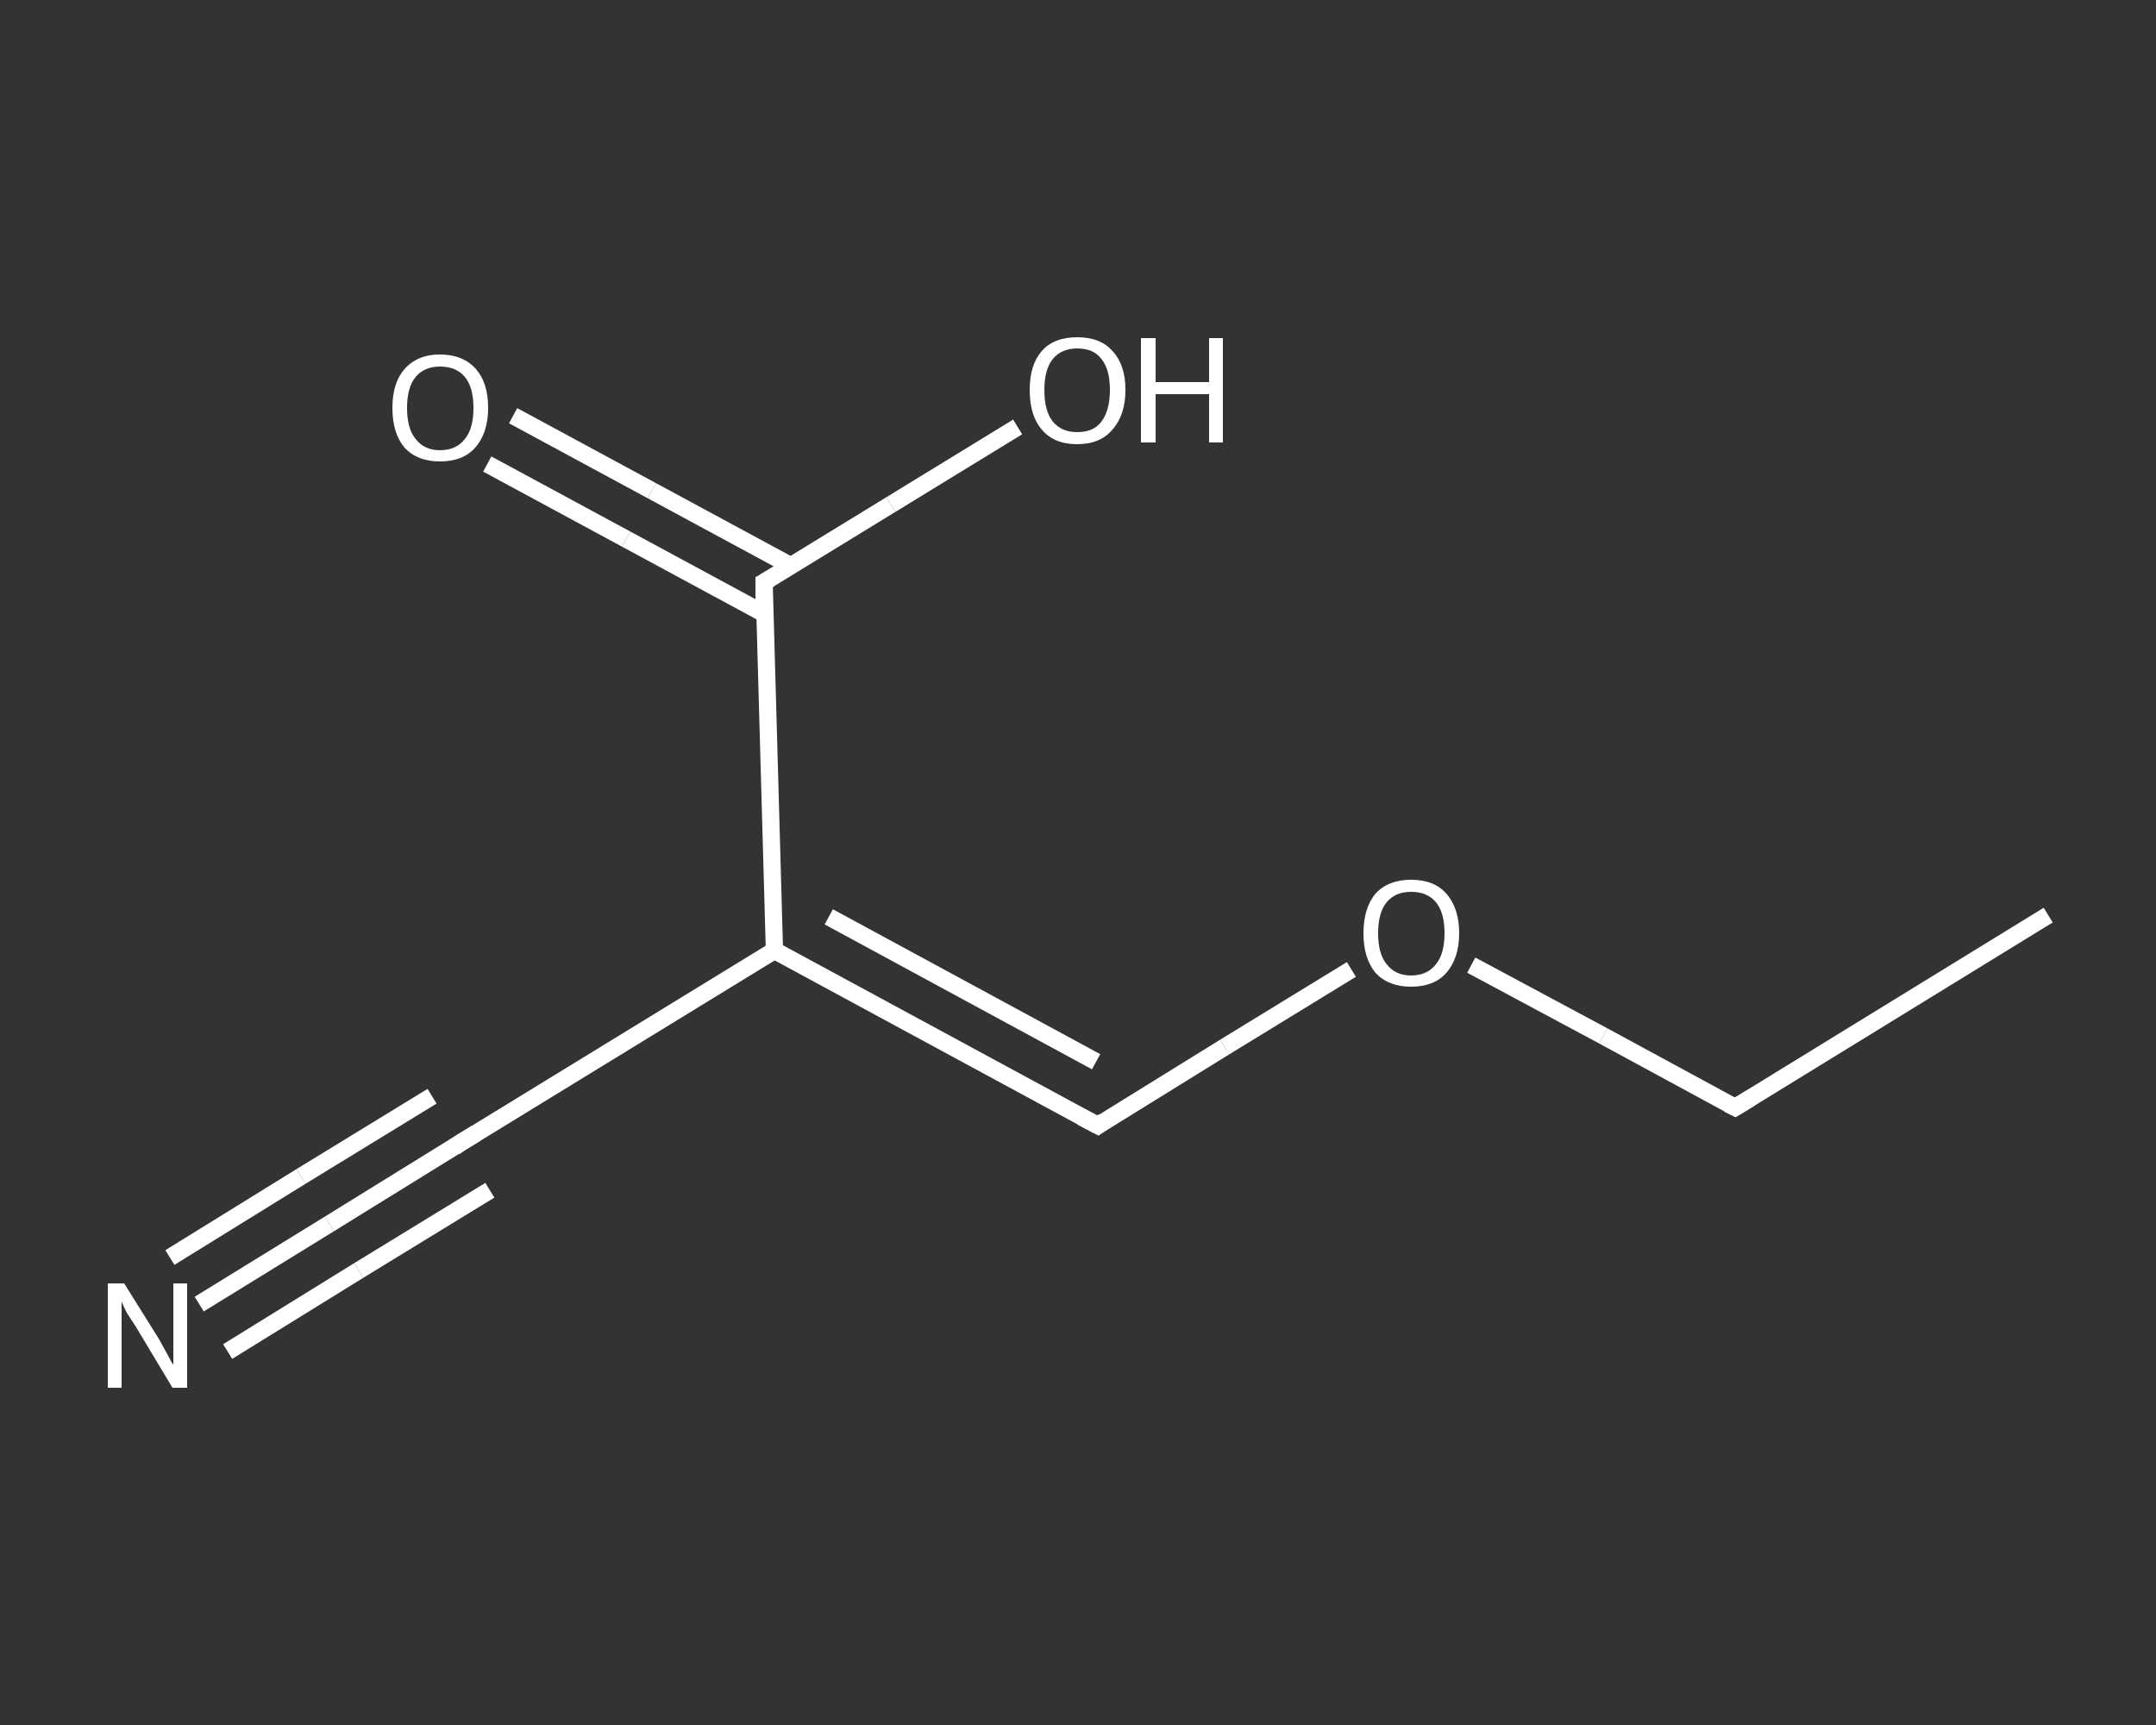<?xml version='1.0' encoding='iso-8859-1'?>
<svg version='1.1' baseProfile='full'
              xmlns='http://www.w3.org/2000/svg'
                      xmlns:rdkit='http://www.rdkit.org/xml'
                      xmlns:xlink='http://www.w3.org/1999/xlink'
                  xml:space='preserve'
width='250px' height='200px' viewBox='0 0 250 200'>
<rect x="0" y="0" width="250" height="200" fill="#333333" stroke="none"/>
<!-- END OF HEADER -->
<rect style='opacity:1.0;fill:transparent;stroke:none' width='250.0' height='200.0' x='0.0' y='0.0'> </rect>
<path class='bond-0 atom-0 atom-1' d='M 237.5,106.1 L 201.2,128.4' style='fill:none;fill-rule:evenodd;stroke:#FFFFFF;stroke-width:2.0px;stroke-linecap:butt;stroke-linejoin:miter;stroke-opacity:1' />
<path class='bond-1 atom-1 atom-2' d='M 201.2,128.4 L 185.9,120.1' style='fill:none;fill-rule:evenodd;stroke:#FFFFFF;stroke-width:2.0px;stroke-linecap:butt;stroke-linejoin:miter;stroke-opacity:1' />
<path class='bond-1 atom-1 atom-2' d='M 185.9,120.1 L 170.6,111.9' style='fill:none;fill-rule:evenodd;stroke:#FFFFFF;stroke-width:2.0px;stroke-linecap:butt;stroke-linejoin:miter;stroke-opacity:1' />
<path class='bond-2 atom-2 atom-3' d='M 156.7,112.4 L 142.0,121.4' style='fill:none;fill-rule:evenodd;stroke:#FFFFFF;stroke-width:2.0px;stroke-linecap:butt;stroke-linejoin:miter;stroke-opacity:1' />
<path class='bond-2 atom-2 atom-3' d='M 142.0,121.4 L 127.3,130.5' style='fill:none;fill-rule:evenodd;stroke:#FFFFFF;stroke-width:2.0px;stroke-linecap:butt;stroke-linejoin:miter;stroke-opacity:1' />
<path class='bond-3 atom-3 atom-4' d='M 127.3,130.5 L 89.8,110.2' style='fill:none;fill-rule:evenodd;stroke:#FFFFFF;stroke-width:2.0px;stroke-linecap:butt;stroke-linejoin:miter;stroke-opacity:1' />
<path class='bond-3 atom-3 atom-4' d='M 127.1,123.1 L 96.1,106.3' style='fill:none;fill-rule:evenodd;stroke:#FFFFFF;stroke-width:2.0px;stroke-linecap:butt;stroke-linejoin:miter;stroke-opacity:1' />
<path class='bond-4 atom-4 atom-5' d='M 89.8,110.2 L 53.4,132.5' style='fill:none;fill-rule:evenodd;stroke:#FFFFFF;stroke-width:2.0px;stroke-linecap:butt;stroke-linejoin:miter;stroke-opacity:1' />
<path class='bond-5 atom-5 atom-6' d='M 53.4,132.5 L 38.2,141.9' style='fill:none;fill-rule:evenodd;stroke:#FFFFFF;stroke-width:2.0px;stroke-linecap:butt;stroke-linejoin:miter;stroke-opacity:1' />
<path class='bond-5 atom-5 atom-6' d='M 38.2,141.9 L 23.1,151.2' style='fill:none;fill-rule:evenodd;stroke:#FFFFFF;stroke-width:2.0px;stroke-linecap:butt;stroke-linejoin:miter;stroke-opacity:1' />
<path class='bond-5 atom-5 atom-6' d='M 56.8,138.0 L 41.6,147.3' style='fill:none;fill-rule:evenodd;stroke:#FFFFFF;stroke-width:2.0px;stroke-linecap:butt;stroke-linejoin:miter;stroke-opacity:1' />
<path class='bond-5 atom-5 atom-6' d='M 41.6,147.3 L 26.4,156.7' style='fill:none;fill-rule:evenodd;stroke:#FFFFFF;stroke-width:2.0px;stroke-linecap:butt;stroke-linejoin:miter;stroke-opacity:1' />
<path class='bond-5 atom-5 atom-6' d='M 50.1,127.1 L 34.9,136.4' style='fill:none;fill-rule:evenodd;stroke:#FFFFFF;stroke-width:2.0px;stroke-linecap:butt;stroke-linejoin:miter;stroke-opacity:1' />
<path class='bond-5 atom-5 atom-6' d='M 34.9,136.4 L 19.7,145.8' style='fill:none;fill-rule:evenodd;stroke:#FFFFFF;stroke-width:2.0px;stroke-linecap:butt;stroke-linejoin:miter;stroke-opacity:1' />
<path class='bond-6 atom-4 atom-7' d='M 89.8,110.2 L 88.6,67.5' style='fill:none;fill-rule:evenodd;stroke:#FFFFFF;stroke-width:2.0px;stroke-linecap:butt;stroke-linejoin:miter;stroke-opacity:1' />
<path class='bond-7 atom-7 atom-8' d='M 91.7,65.6 L 75.6,56.9' style='fill:none;fill-rule:evenodd;stroke:#FFFFFF;stroke-width:2.0px;stroke-linecap:butt;stroke-linejoin:miter;stroke-opacity:1' />
<path class='bond-7 atom-7 atom-8' d='M 75.6,56.9 L 59.5,48.2' style='fill:none;fill-rule:evenodd;stroke:#FFFFFF;stroke-width:2.0px;stroke-linecap:butt;stroke-linejoin:miter;stroke-opacity:1' />
<path class='bond-7 atom-7 atom-8' d='M 88.7,71.2 L 72.6,62.5' style='fill:none;fill-rule:evenodd;stroke:#FFFFFF;stroke-width:2.0px;stroke-linecap:butt;stroke-linejoin:miter;stroke-opacity:1' />
<path class='bond-7 atom-7 atom-8' d='M 72.6,62.5 L 56.5,53.8' style='fill:none;fill-rule:evenodd;stroke:#FFFFFF;stroke-width:2.0px;stroke-linecap:butt;stroke-linejoin:miter;stroke-opacity:1' />
<path class='bond-8 atom-7 atom-9' d='M 88.6,67.5 L 103.3,58.5' style='fill:none;fill-rule:evenodd;stroke:#FFFFFF;stroke-width:2.0px;stroke-linecap:butt;stroke-linejoin:miter;stroke-opacity:1' />
<path class='bond-8 atom-7 atom-9' d='M 103.3,58.5 L 118.0,49.5' style='fill:none;fill-rule:evenodd;stroke:#FFFFFF;stroke-width:2.0px;stroke-linecap:butt;stroke-linejoin:miter;stroke-opacity:1' />
<path d='M 203.0,127.3 L 201.2,128.4 L 200.4,128.0' style='fill:none;stroke:#FFFFFF;stroke-width:2.0px;stroke-linecap:butt;stroke-linejoin:miter;stroke-opacity:1;' />
<path d='M 128.0,130.0 L 127.3,130.5 L 125.4,129.5' style='fill:none;stroke:#FFFFFF;stroke-width:2.0px;stroke-linecap:butt;stroke-linejoin:miter;stroke-opacity:1;' />
<path d='M 55.2,131.4 L 53.4,132.5 L 52.7,133.0' style='fill:none;stroke:#FFFFFF;stroke-width:2.0px;stroke-linecap:butt;stroke-linejoin:miter;stroke-opacity:1;' />
<path d='M 88.6,69.7 L 88.6,67.5 L 89.3,67.1' style='fill:none;stroke:#FFFFFF;stroke-width:2.0px;stroke-linecap:butt;stroke-linejoin:miter;stroke-opacity:1;' />
<path class='atom-2' d='M 158.1 108.2
Q 158.1 105.3, 159.5 103.6
Q 161.0 102.0, 163.6 102.0
Q 166.3 102.0, 167.7 103.6
Q 169.2 105.3, 169.2 108.2
Q 169.2 111.1, 167.7 112.8
Q 166.3 114.4, 163.6 114.4
Q 161.0 114.4, 159.5 112.8
Q 158.1 111.1, 158.1 108.2
M 163.6 113.1
Q 165.5 113.1, 166.5 111.8
Q 167.5 110.6, 167.5 108.2
Q 167.5 105.8, 166.5 104.6
Q 165.5 103.4, 163.6 103.4
Q 161.8 103.4, 160.8 104.6
Q 159.8 105.8, 159.8 108.2
Q 159.8 110.6, 160.8 111.8
Q 161.8 113.1, 163.6 113.1
' fill='#FFFFFF'/>
<path class='atom-6' d='M 14.4 148.8
L 18.4 155.2
Q 18.8 155.9, 19.4 157.0
Q 20.0 158.2, 20.1 158.2
L 20.1 148.8
L 21.7 148.8
L 21.7 160.9
L 20.0 160.9
L 15.8 153.9
Q 15.3 153.1, 14.7 152.2
Q 14.2 151.2, 14.1 150.9
L 14.1 160.9
L 12.5 160.9
L 12.5 148.8
L 14.4 148.8
' fill='#FFFFFF'/>
<path class='atom-8' d='M 45.5 47.3
Q 45.5 44.4, 46.9 42.8
Q 48.4 41.1, 51.0 41.1
Q 53.7 41.1, 55.2 42.8
Q 56.6 44.4, 56.6 47.3
Q 56.6 50.2, 55.1 51.9
Q 53.7 53.5, 51.0 53.5
Q 48.4 53.5, 46.9 51.9
Q 45.5 50.2, 45.5 47.3
M 51.0 52.2
Q 52.9 52.2, 53.9 50.9
Q 54.9 49.7, 54.9 47.3
Q 54.9 44.9, 53.9 43.7
Q 52.9 42.5, 51.0 42.5
Q 49.2 42.5, 48.2 43.7
Q 47.2 44.9, 47.2 47.3
Q 47.2 49.7, 48.2 50.9
Q 49.2 52.2, 51.0 52.2
' fill='#FFFFFF'/>
<path class='atom-9' d='M 119.4 45.2
Q 119.4 42.3, 120.8 40.7
Q 122.2 39.1, 124.9 39.1
Q 127.6 39.1, 129.0 40.7
Q 130.5 42.3, 130.5 45.2
Q 130.5 48.1, 129.0 49.8
Q 127.6 51.5, 124.9 51.5
Q 122.2 51.5, 120.8 49.8
Q 119.4 48.2, 119.4 45.2
M 124.9 50.1
Q 126.8 50.1, 127.7 48.9
Q 128.7 47.6, 128.7 45.2
Q 128.7 42.8, 127.7 41.6
Q 126.8 40.4, 124.9 40.4
Q 123.1 40.4, 122.1 41.6
Q 121.1 42.8, 121.1 45.2
Q 121.1 47.7, 122.1 48.9
Q 123.1 50.1, 124.9 50.1
' fill='#FFFFFF'/>
<path class='atom-9' d='M 132.3 39.2
L 134.0 39.2
L 134.0 44.3
L 140.2 44.3
L 140.2 39.2
L 141.8 39.2
L 141.8 51.3
L 140.2 51.3
L 140.2 45.7
L 134.0 45.7
L 134.0 51.3
L 132.3 51.3
L 132.3 39.2
' fill='#FFFFFF'/>
</svg>

